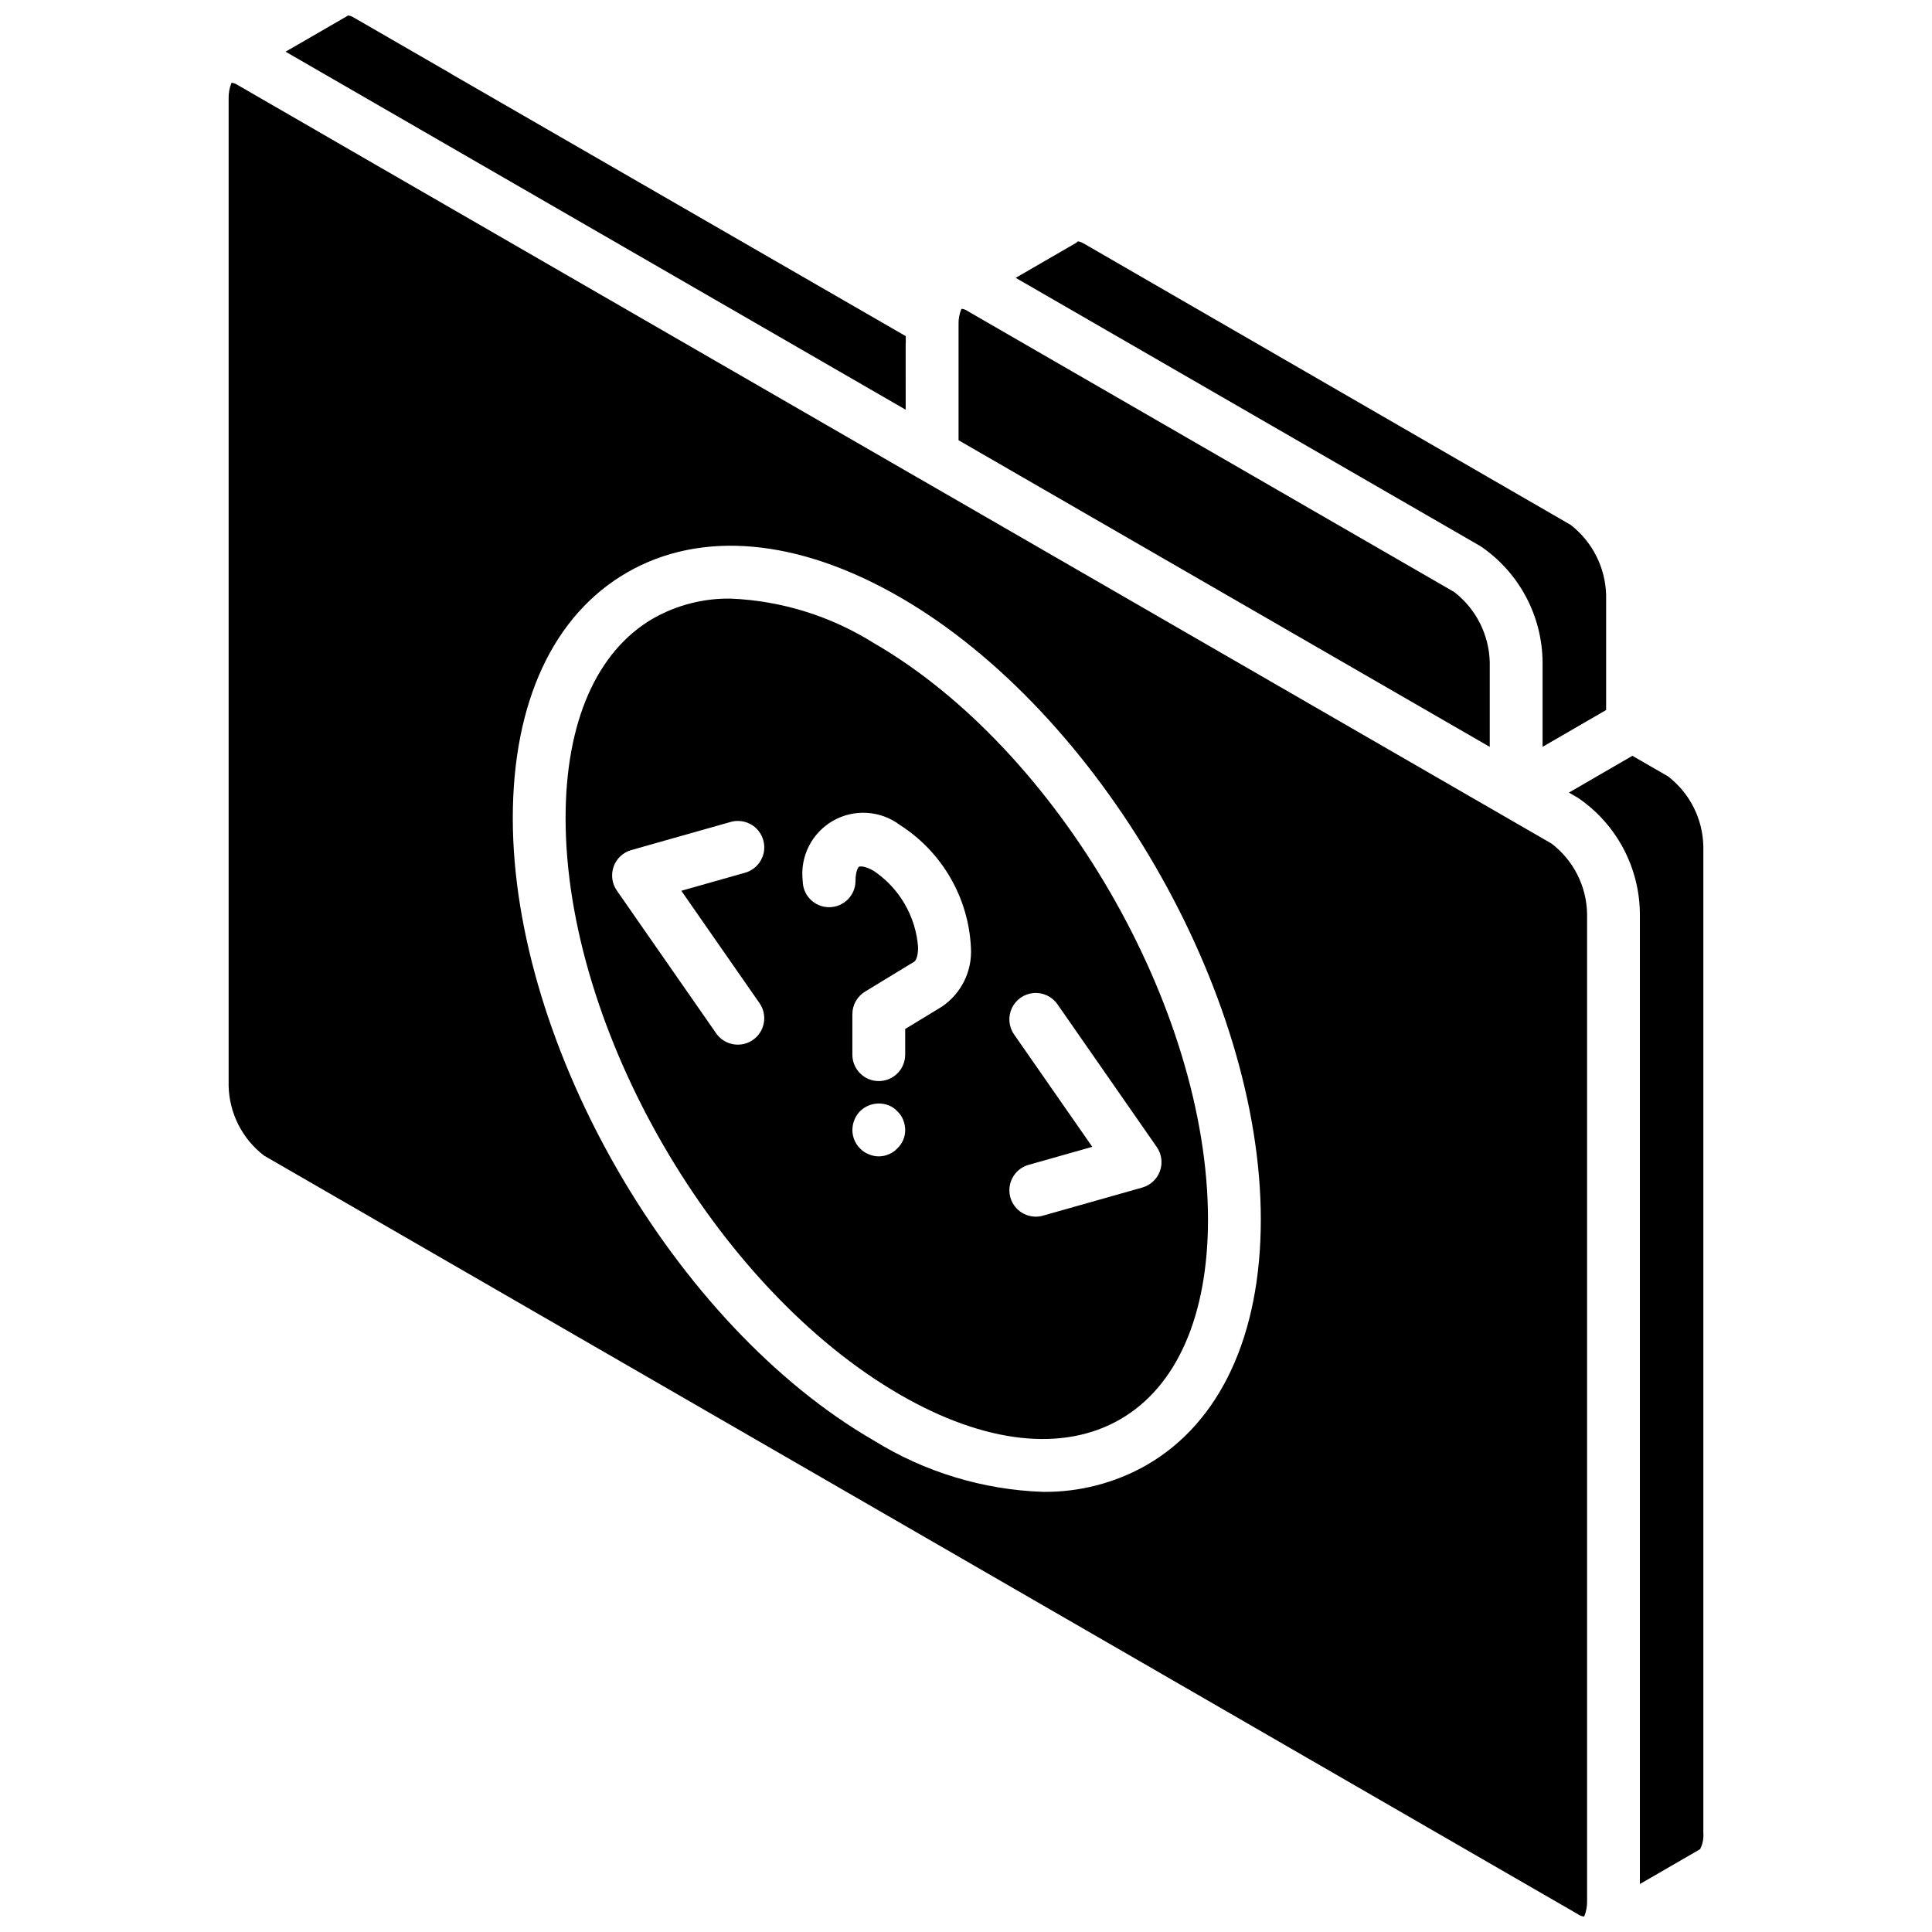 <?xml version="1.0" encoding="UTF-8"?>
<!-- Uploaded to: SVG Repo, www.svgrepo.com, Generator: SVG Repo Mixer Tools -->
<svg width="800px" height="800px" version="1.1" viewBox="144 144 512 512" xmlns="http://www.w3.org/2000/svg">
 <defs>
  <clipPath id="b">
   <path d="m219 148.09h166v104.91h-166z"/>
  </clipPath>
  <clipPath id="a">
   <path d="m204 165h361v486.9h-361z"/>
  </clipPath>
 </defs>
 <path d="m375.51 314.39c-11.379-7.137-24.414-11.188-37.832-11.754-7.184-0.113-14.27 1.688-20.527 5.223-15.004 8.664-23.266 27.469-23.266 52.949 0 56.035 39.754 124.57 88.621 152.79 22.469 12.977 43.199 15.293 58.363 6.531 15-8.664 23.262-27.469 23.262-52.953 0-56.031-39.758-124.57-88.621-152.79zm-30.234 95.453c2.211 3.176 1.426 7.539-1.746 9.746-3.176 2.207-7.539 1.426-9.746-1.75l-26.32-37.836c-1.293-1.855-1.605-4.223-0.844-6.352 0.762-2.129 2.508-3.762 4.684-4.375l26.32-7.449c2.406-0.688 5-0.039 6.793 1.707 1.797 1.742 2.527 4.312 1.91 6.738-0.613 2.426-2.481 4.34-4.891 5.016l-16.879 4.777zm36.504 38.508c-0.617 0.672-1.383 1.199-2.234 1.539-1.695 0.746-3.625 0.746-5.32 0-0.875-0.34-1.66-0.863-2.312-1.539-1.297-1.301-2.027-3.062-2.019-4.898 0.008-1.855 0.73-3.637 2.019-4.969 2.019-1.977 5.008-2.578 7.633-1.539 0.855 0.336 1.617 0.863 2.234 1.539 0.676 0.621 1.203 1.383 1.547 2.234 0.359 0.867 0.547 1.793 0.559 2.734 0.008 1.852-0.754 3.629-2.106 4.898zm11.723-37.508-9.621 5.848v6.809c0 3.863-3.137 6.996-7 6.996-3.863 0-6.996-3.133-6.996-6.996v-10.738c0-2.441 1.273-4.707 3.363-5.977l13.043-7.941c0.375-0.219 1.012-1.375 1.012-3.773-0.598-8.219-4.949-15.711-11.793-20.301-2.387-1.371-3.644-1.195-3.848-1.086-0.297 0.172-0.945 1.352-0.945 3.738 0 3.863-3.133 6.996-6.996 6.996s-6.996-3.133-6.996-6.996c-0.754-6.426 2.402-12.68 8.012-15.898 5.613-3.215 12.605-2.773 17.77 1.125 11.145 7.129 18.148 19.211 18.793 32.422 0.41 6.273-2.562 12.289-7.797 15.773zm19.242 7.297c-1.43-2.051-1.652-4.711-0.59-6.977 1.062-2.262 3.254-3.785 5.746-3.996 2.492-0.211 4.906 0.926 6.336 2.977l26.324 37.84c1.289 1.855 1.602 4.223 0.84 6.352-0.762 2.129-2.508 3.758-4.684 4.375l-26.32 7.449c-0.621 0.18-1.266 0.266-1.914 0.266-3.488-0.004-6.445-2.582-6.922-6.039-0.477-3.457 1.664-6.738 5.023-7.688l16.879-4.777z"/>
 <g clip-path="url(#b)">
  <path d="m384.01 235.1c0-0.051 0.027-0.09 0.027-0.137v-1.879l-120.38-69.449c-0.039-0.023-0.062-0.066-0.102-0.09l-25.746-14.863c-0.477-0.316-1.023-0.52-1.594-0.586-0.047 0.031-0.074 0.082-0.121 0.109l-16.41 9.496 164.33 94.875z"/>
 </g>
 <path d="m552.8 319.48v22.438l16.84-9.754v-30.512c-0.199-7.273-3.644-14.078-9.391-18.547l-128.93-74.508c-1.145-0.672-1.672-0.637-1.672-0.617l-0.043 0.02c-0.148 0.102-0.234 0.254-0.387 0.344l-16.047 9.285 123.23 71.148c10.172 6.926 16.301 18.398 16.398 30.703z"/>
 <path d="m538.8 341.93v-22.453c-0.188-7.289-3.641-14.113-9.406-18.578l-128.96-74.457c-0.449-0.336-0.984-0.543-1.543-0.598l-0.121 0.051c-0.551 1.344-0.801 2.789-0.742 4.238v30.535l53.641 30.969z"/>
 <path d="m586.02 349.73-9.414-5.434-16.832 9.75 2.422 1.398c10.168 6.926 16.293 18.398 16.391 30.703v257.14l15.566-9.008c0.043-0.023 0.094-0.02 0.137-0.043l-0.02-0.039 0.273-0.137c0.68-1.324 0.977-2.812 0.859-4.297v-261.42c-0.129-7.312-3.582-14.164-9.383-18.617z"/>
 <g clip-path="url(#a)">
  <path d="m555.2 367.57-151-87.176-16.633-9.602-0.055-0.023-154.7-89.312-0.043-0.035-25.773-14.883c-0.488-0.332-1.047-0.543-1.633-0.613h-0.008c-0.555 1.363-0.816 2.828-0.766 4.297v261.46c0.141 7.301 3.602 14.141 9.402 18.578l348.2 201.04c0.48 0.344 1.047 0.555 1.637 0.605 0.555-1.359 0.816-2.828 0.766-4.297v-261.46c-0.145-7.301-3.602-14.141-9.398-18.582zm-107.33 164.68c-8.367 4.766-17.852 7.219-27.484 7.109-15.891-0.551-31.363-5.254-44.871-13.641-52.727-30.449-95.621-104.42-95.621-164.91 0-30.695 10.75-53.805 30.258-65.074 19.676-11.363 45.375-9.047 72.359 6.535 52.727 30.441 95.617 104.42 95.617 164.91 0 30.695-10.746 53.809-30.258 65.074z"/>
 </g>
</svg>